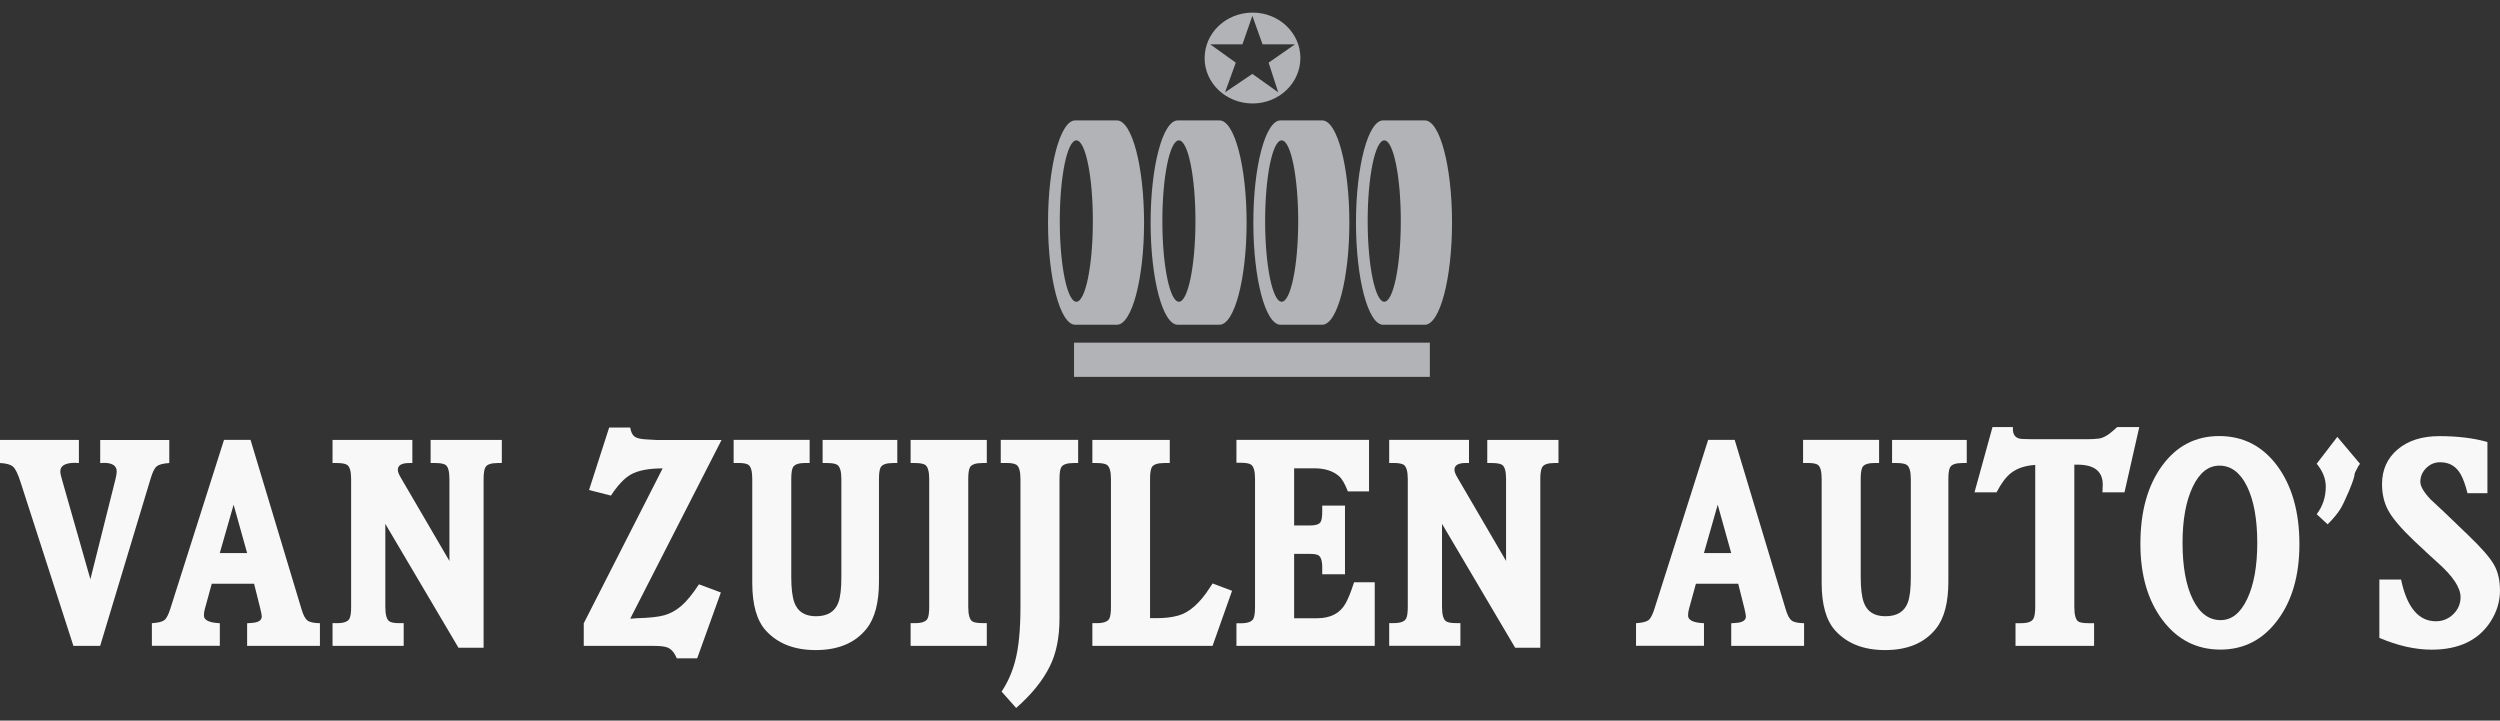 <svg width="170" height="49" viewBox="0 0 170 49" fill="none" xmlns="http://www.w3.org/2000/svg">
<rect x="0" y="0" width="170" height="49" fill="#333333" stroke="none"/>
<path d="M11.507 31.486C11.089 31.515 10.81 31.587 10.661 31.707C10.512 31.827 10.374 32.102 10.247 32.53L6.811 43.919H4.991L1.388 32.754C1.217 32.222 1.05 31.881 0.89 31.736C0.73 31.591 0.432 31.504 0 31.486V29.917H5.365V31.486L5.118 31.471C4.439 31.471 4.101 31.667 4.101 32.055C4.101 32.178 4.144 32.388 4.235 32.682L6.146 39.389L7.853 32.58C7.907 32.356 7.937 32.182 7.937 32.059C7.937 31.671 7.642 31.475 7.058 31.475L6.814 31.49V29.921H11.511V31.486H11.507Z" fill="#F8F8F8"/>
<path d="M21.759 43.918H16.805V42.382L17.106 42.36C17.571 42.331 17.8 42.186 17.8 41.918C17.8 41.835 17.767 41.654 17.698 41.374L17.277 39.693H14.4L13.939 41.374C13.891 41.53 13.866 41.693 13.866 41.856C13.866 42.172 14.226 42.346 14.948 42.378V43.915H10.328V42.378C10.753 42.349 11.036 42.28 11.178 42.168C11.323 42.056 11.458 41.791 11.588 41.374L15.232 29.913H17.037L20.506 41.436C20.622 41.828 20.756 42.078 20.905 42.193C21.054 42.309 21.341 42.371 21.755 42.378V43.918H21.759ZM16.805 37.61L15.886 34.319L14.945 37.61H16.805Z" fill="#F8F8F8"/>
<path d="M34.128 31.486H33.844C33.387 31.486 33.107 31.584 33.005 31.783C32.925 31.932 32.885 32.196 32.885 32.569V44.045H31.175L26.202 35.624V41.27C26.202 41.817 26.3 42.147 26.496 42.263C26.627 42.339 26.845 42.375 27.157 42.375H27.451V43.919H22.613V42.375H22.911C23.369 42.375 23.656 42.273 23.765 42.067C23.841 41.918 23.877 41.65 23.877 41.27V32.573C23.877 32.055 23.783 31.732 23.601 31.609C23.471 31.529 23.242 31.486 22.911 31.486H22.613V29.917H28.04V31.486H27.833C27.314 31.486 27.052 31.638 27.052 31.946C27.052 32.084 27.125 32.269 27.27 32.508L30.561 38.146V32.569C30.561 32.044 30.47 31.725 30.292 31.609C30.168 31.529 29.94 31.486 29.605 31.486H29.282V29.917H34.124V31.486H34.128Z" fill="#F8F8F8"/>
<path d="M49.067 29.915L42.855 42.072C42.943 42.061 43.099 42.05 43.317 42.039C44.145 42.017 44.766 41.952 45.176 41.836C45.587 41.72 45.972 41.507 46.331 41.199C46.691 40.891 47.091 40.401 47.53 39.734L49.019 40.289L47.407 44.768H46.019C45.867 44.387 45.66 44.141 45.391 44.032C45.213 43.956 44.886 43.92 44.414 43.92H39.695V42.383L45.06 31.85C44.108 31.85 43.386 31.991 42.892 32.27C42.452 32.52 42.005 32.998 41.544 33.701L40.055 33.321L41.424 29.07H42.852C42.906 29.375 43.004 29.581 43.146 29.686C43.288 29.795 43.549 29.857 43.934 29.878L44.624 29.918H49.067V29.915Z" fill="#F8F8F8"/>
<path d="M61.02 31.486H60.725C60.271 31.486 59.992 31.584 59.883 31.783C59.806 31.935 59.77 32.196 59.77 32.573V39.541C59.77 40.976 59.49 42.045 58.928 42.748C58.157 43.719 57.006 44.205 55.469 44.205C54.013 44.205 52.883 43.763 52.081 42.882C51.463 42.201 51.154 41.121 51.154 39.642V32.569C51.154 32.044 51.064 31.721 50.886 31.605C50.762 31.522 50.533 31.482 50.196 31.482H49.887V29.913H55.056V31.482H54.769C54.311 31.482 54.028 31.58 53.919 31.779C53.842 31.931 53.806 32.192 53.806 32.569V39.24C53.806 39.998 53.875 40.574 54.013 40.961C54.238 41.592 54.729 41.904 55.484 41.904C56.265 41.904 56.773 41.596 57.006 40.98C57.144 40.617 57.213 40.037 57.213 39.237V32.573C57.213 32.055 57.119 31.732 56.933 31.609C56.803 31.526 56.57 31.486 56.24 31.486H55.938V29.917H61.016V31.486H61.02Z" fill="#F8F8F8"/>
<path d="M67.102 43.919H61.922V42.375H62.22C62.677 42.375 62.964 42.273 63.073 42.067C63.15 41.918 63.186 41.65 63.186 41.27V32.573C63.186 32.055 63.092 31.732 62.91 31.609C62.779 31.529 62.55 31.486 62.22 31.486H61.922V29.917H67.102V31.486H66.804C66.346 31.486 66.063 31.584 65.954 31.783C65.877 31.935 65.841 32.196 65.841 32.569V41.266C65.841 41.813 65.936 42.143 66.128 42.259C66.259 42.335 66.484 42.371 66.804 42.371H67.102V43.919Z" fill="#F8F8F8"/>
<path d="M73.31 31.486H73.013C72.555 31.486 72.268 31.584 72.159 31.783C72.083 31.935 72.046 32.196 72.046 32.573V42.038C72.046 43.342 71.828 44.429 71.389 45.306C70.909 46.285 70.143 47.227 69.097 48.143L68.109 47.027C68.527 46.4 68.832 45.705 69.031 44.947C69.271 44.052 69.391 42.831 69.391 41.28V32.569C69.391 32.051 69.3 31.729 69.115 31.605C68.984 31.522 68.755 31.482 68.428 31.482H68.051V29.913H73.314V31.486H73.31Z" fill="#F8F8F8"/>
<path d="M83.78 40.175L82.454 43.919H74.281V42.375H74.579C75.037 42.375 75.324 42.273 75.433 42.067C75.509 41.918 75.545 41.65 75.545 41.27V32.573C75.545 32.055 75.451 31.732 75.269 31.609C75.138 31.529 74.91 31.486 74.579 31.486H74.281V29.917H79.544V31.486H79.167C78.709 31.486 78.426 31.584 78.317 31.783C78.24 31.935 78.204 32.196 78.204 32.573V42.034H78.665C79.221 42.034 79.704 41.976 80.115 41.86C80.867 41.654 81.582 41.027 82.261 39.972L82.457 39.675L83.78 40.175Z" fill="#F8F8F8"/>
<path d="M93.482 43.918H84.078V42.382H84.376C84.834 42.382 85.121 42.28 85.23 42.074C85.306 41.922 85.342 41.657 85.342 41.273V32.555C85.342 32.036 85.251 31.714 85.066 31.591C84.935 31.508 84.707 31.468 84.376 31.468H84.078V29.913H93.094V33.417H91.655C91.455 32.899 91.255 32.551 91.049 32.377C90.645 32.022 90.082 31.845 89.367 31.845H88.001V35.733H89.091C89.468 35.733 89.704 35.653 89.799 35.497C89.872 35.374 89.912 35.142 89.912 34.805V34.381H91.459V39.048H89.912V38.588C89.912 38.102 89.81 37.82 89.603 37.736C89.487 37.689 89.301 37.664 89.047 37.664H88.001V42.041H89.552C90.467 42.041 91.118 41.708 91.492 41.045C91.67 40.737 91.866 40.251 92.076 39.595H93.482V43.918Z" fill="#F8F8F8"/>
<path d="M105.983 31.486H105.699C105.242 31.486 104.962 31.584 104.86 31.783C104.781 31.931 104.741 32.196 104.741 32.569V44.045H103.03L98.057 35.62V41.266C98.057 41.813 98.155 42.143 98.351 42.259C98.482 42.335 98.7 42.371 99.013 42.371H99.307V43.915H94.465V42.371H94.763C95.22 42.371 95.507 42.27 95.616 42.063C95.693 41.914 95.729 41.646 95.729 41.266V32.569C95.729 32.051 95.634 31.729 95.453 31.605C95.322 31.526 95.093 31.482 94.763 31.482H94.465V29.913H99.891V31.482H99.684C99.165 31.482 98.903 31.634 98.903 31.942C98.903 32.08 98.976 32.265 99.121 32.504L102.412 38.142V32.569C102.412 32.044 102.321 31.725 102.143 31.609C102.016 31.529 101.791 31.486 101.457 31.486H101.134V29.917H105.976V31.486H105.983Z" fill="#F8F8F8"/>
<path d="M122.677 43.918H117.723V42.382L118.024 42.36C118.489 42.331 118.722 42.186 118.722 41.918C118.722 41.835 118.685 41.654 118.62 41.374L118.199 39.693H115.322L114.86 41.374C114.813 41.53 114.788 41.693 114.788 41.856C114.788 42.172 115.147 42.346 115.87 42.378V43.915H111.25V42.378C111.675 42.349 111.958 42.28 112.1 42.168C112.245 42.056 112.38 41.791 112.51 41.374L116.154 29.913H117.959L121.428 41.436C121.544 41.828 121.678 42.078 121.827 42.193C121.976 42.309 122.259 42.371 122.677 42.378V43.918ZM117.723 37.61L116.804 34.319L115.867 37.61H117.723Z" fill="#F8F8F8"/>
<path d="M133.739 31.486H133.444C132.99 31.486 132.711 31.584 132.602 31.783C132.526 31.935 132.489 32.196 132.489 32.573V39.541C132.489 40.976 132.21 42.045 131.647 42.748C130.876 43.719 129.725 44.205 128.189 44.205C126.732 44.205 125.602 43.763 124.8 42.882C124.182 42.201 123.873 41.121 123.873 39.642V32.569C123.873 32.044 123.783 31.721 123.608 31.605C123.485 31.522 123.256 31.482 122.918 31.482H122.609V29.913H127.778V31.482H127.491C127.033 31.482 126.75 31.58 126.641 31.779C126.569 31.931 126.529 32.192 126.529 32.569V39.24C126.529 39.998 126.598 40.574 126.736 40.961C126.961 41.592 127.451 41.904 128.207 41.904C128.988 41.904 129.496 41.596 129.729 40.98C129.867 40.617 129.936 40.037 129.936 39.237V32.573C129.936 32.055 129.841 31.732 129.656 31.609C129.525 31.526 129.293 31.486 128.962 31.486H128.661V29.917H133.739V31.486Z" fill="#F8F8F8"/>
<path d="M145.471 29.041L144.465 33.48H142.965C142.979 33.255 142.987 33.081 142.987 32.958C142.987 32.049 142.413 31.596 141.261 31.596H141.054V41.271C141.054 41.818 141.149 42.148 141.33 42.264C141.454 42.34 141.675 42.376 141.999 42.376H142.398V43.919H137.055V42.376H137.433C137.891 42.376 138.17 42.274 138.272 42.068C138.356 41.916 138.396 41.651 138.396 41.267V31.614C137.698 31.661 137.142 31.849 136.732 32.179C136.398 32.447 136.074 32.878 135.766 33.48H134.266L135.49 29.041H136.877V29.186C136.877 29.516 137.012 29.726 137.277 29.813C137.393 29.849 137.665 29.864 138.098 29.864H142.035C142.26 29.864 142.485 29.849 142.714 29.824C143.023 29.784 143.372 29.585 143.764 29.226L143.967 29.041H145.471Z" fill="#F8F8F8"/>
<path d="M156.36 37.008C156.36 39.128 155.863 40.853 154.867 42.179C153.872 43.509 152.579 44.172 150.988 44.172C149.375 44.172 148.068 43.505 147.058 42.172C146.052 40.838 145.547 39.11 145.547 36.983C145.547 34.791 146.037 33.019 147.022 31.671C148.006 30.323 149.299 29.652 150.904 29.652C152.535 29.652 153.854 30.33 154.856 31.682C155.859 33.04 156.36 34.816 156.36 37.008ZM153.494 36.918C153.494 35.305 153.262 34.026 152.801 33.08C152.339 32.138 151.711 31.663 150.923 31.663C150.167 31.663 149.561 32.145 149.103 33.109C148.645 34.073 148.413 35.341 148.413 36.914C148.413 38.526 148.645 39.806 149.107 40.751C149.568 41.694 150.2 42.168 151.006 42.168C151.754 42.168 152.357 41.686 152.811 40.726C153.265 39.766 153.494 38.494 153.494 36.918Z" fill="#F8F8F8"/>
<path d="M160.481 31.538C160.412 31.614 160.336 31.741 160.252 31.918C160.176 32.056 160.132 32.15 160.118 32.205C160.118 32.382 159.983 32.792 159.715 33.426C159.468 34.002 159.279 34.393 159.148 34.607C158.941 34.937 158.65 35.285 158.28 35.654L157.535 34.966C157.946 34.426 158.153 33.799 158.153 33.085C158.153 32.553 157.946 32.034 157.535 31.534L158.937 29.708L160.481 31.538Z" fill="#F8F8F8"/>
<path d="M169.999 40.155C169.999 40.901 169.784 41.608 169.352 42.278C168.531 43.543 167.194 44.177 165.353 44.177C164.234 44.177 163.05 43.909 161.797 43.376V39.408H163.272C163.671 41.3 164.459 42.246 165.64 42.246C166.101 42.246 166.493 42.086 166.824 41.764C167.154 41.441 167.318 41.057 167.318 40.604C167.318 39.97 166.813 39.198 165.803 38.296C165.418 37.955 164.863 37.437 164.132 36.749C163.286 35.941 162.716 35.274 162.422 34.748C162.127 34.223 161.978 33.614 161.978 32.922C161.978 31.944 162.334 31.157 163.043 30.556C163.751 29.958 164.695 29.657 165.876 29.657C167.118 29.657 168.208 29.791 169.145 30.056V33.538H167.79C167.656 33.005 167.507 32.589 167.351 32.295C167.042 31.719 166.57 31.433 165.927 31.433C165.564 31.433 165.251 31.563 164.982 31.828C164.717 32.092 164.583 32.404 164.583 32.766C164.583 33.06 164.808 33.451 165.258 33.937C165.593 34.252 165.927 34.567 166.265 34.879L167.845 36.397C168.735 37.252 169.316 37.915 169.588 38.394C169.861 38.872 169.999 39.459 169.999 40.155Z" fill="#F8F8F8"/>
<path d="M85.176 7.036C83.389 7.036 81.914 5.67 81.914 3.959C81.914 2.242 83.363 0.857 85.183 0.857C86.978 0.857 88.427 2.242 88.427 3.941C88.427 5.644 86.978 7.036 85.176 7.036ZM84.486 3.013H82.292L84.032 4.26L83.305 6.278L85.161 5.025L86.919 6.278L86.266 4.26L88.06 3.013H85.852L85.161 1.078L84.486 3.013Z" fill="#B1B3B6"/>
<path d="M97.23 25.627H73.035V23.301H97.23V25.627Z" fill="#B1B3B6"/>
<path d="M77.796 15.133C77.796 18.97 76.968 22.083 75.948 22.083H73.115C72.094 22.083 71.266 18.974 71.266 15.133C71.266 11.299 72.094 8.187 73.115 8.187H75.948C76.968 8.187 77.796 11.296 77.796 15.133ZM73.191 9.545C72.57 9.545 72.065 12.002 72.065 15.031C72.065 18.061 72.57 20.518 73.191 20.518C73.812 20.518 74.313 18.061 74.313 15.031C74.317 12.002 73.816 9.545 73.191 9.545Z" fill="#B1B3B6"/>
<path d="M84.769 15.133C84.769 18.97 83.941 22.083 82.924 22.083H80.087C79.067 22.083 78.242 18.974 78.242 15.133C78.242 11.299 79.07 8.187 80.087 8.187H82.924C83.945 8.187 84.769 11.296 84.769 15.133ZM80.167 9.545C79.546 9.545 79.041 12.002 79.041 15.031C79.041 18.061 79.543 20.518 80.167 20.518C80.785 20.518 81.29 18.061 81.29 15.031C81.293 12.002 80.785 9.545 80.167 9.545Z" fill="#B1B3B6"/>
<path d="M91.757 15.133C91.757 18.97 90.929 22.083 89.909 22.083H87.075C86.051 22.083 85.227 18.974 85.227 15.133C85.227 11.299 86.051 8.187 87.075 8.187H89.909C90.929 8.187 91.757 11.296 91.757 15.133ZM87.152 9.545C86.531 9.545 86.029 12.002 86.029 15.031C86.029 18.061 86.531 20.518 87.152 20.518C87.773 20.518 88.278 18.061 88.278 15.031C88.274 12.002 87.773 9.545 87.152 9.545Z" fill="#B1B3B6"/>
<path d="M98.738 15.133C98.738 18.97 97.906 22.083 96.889 22.083H94.052C93.035 22.083 92.207 18.974 92.207 15.133C92.207 11.299 93.035 8.187 94.052 8.187H96.889C97.906 8.187 98.738 11.296 98.738 15.133ZM94.132 9.545C93.511 9.545 93.002 12.002 93.002 15.031C93.002 18.061 93.511 20.518 94.132 20.518C94.75 20.518 95.254 18.061 95.254 15.031C95.258 12.002 94.75 9.545 94.132 9.545Z" fill="#B1B3B6"/>
</svg>
